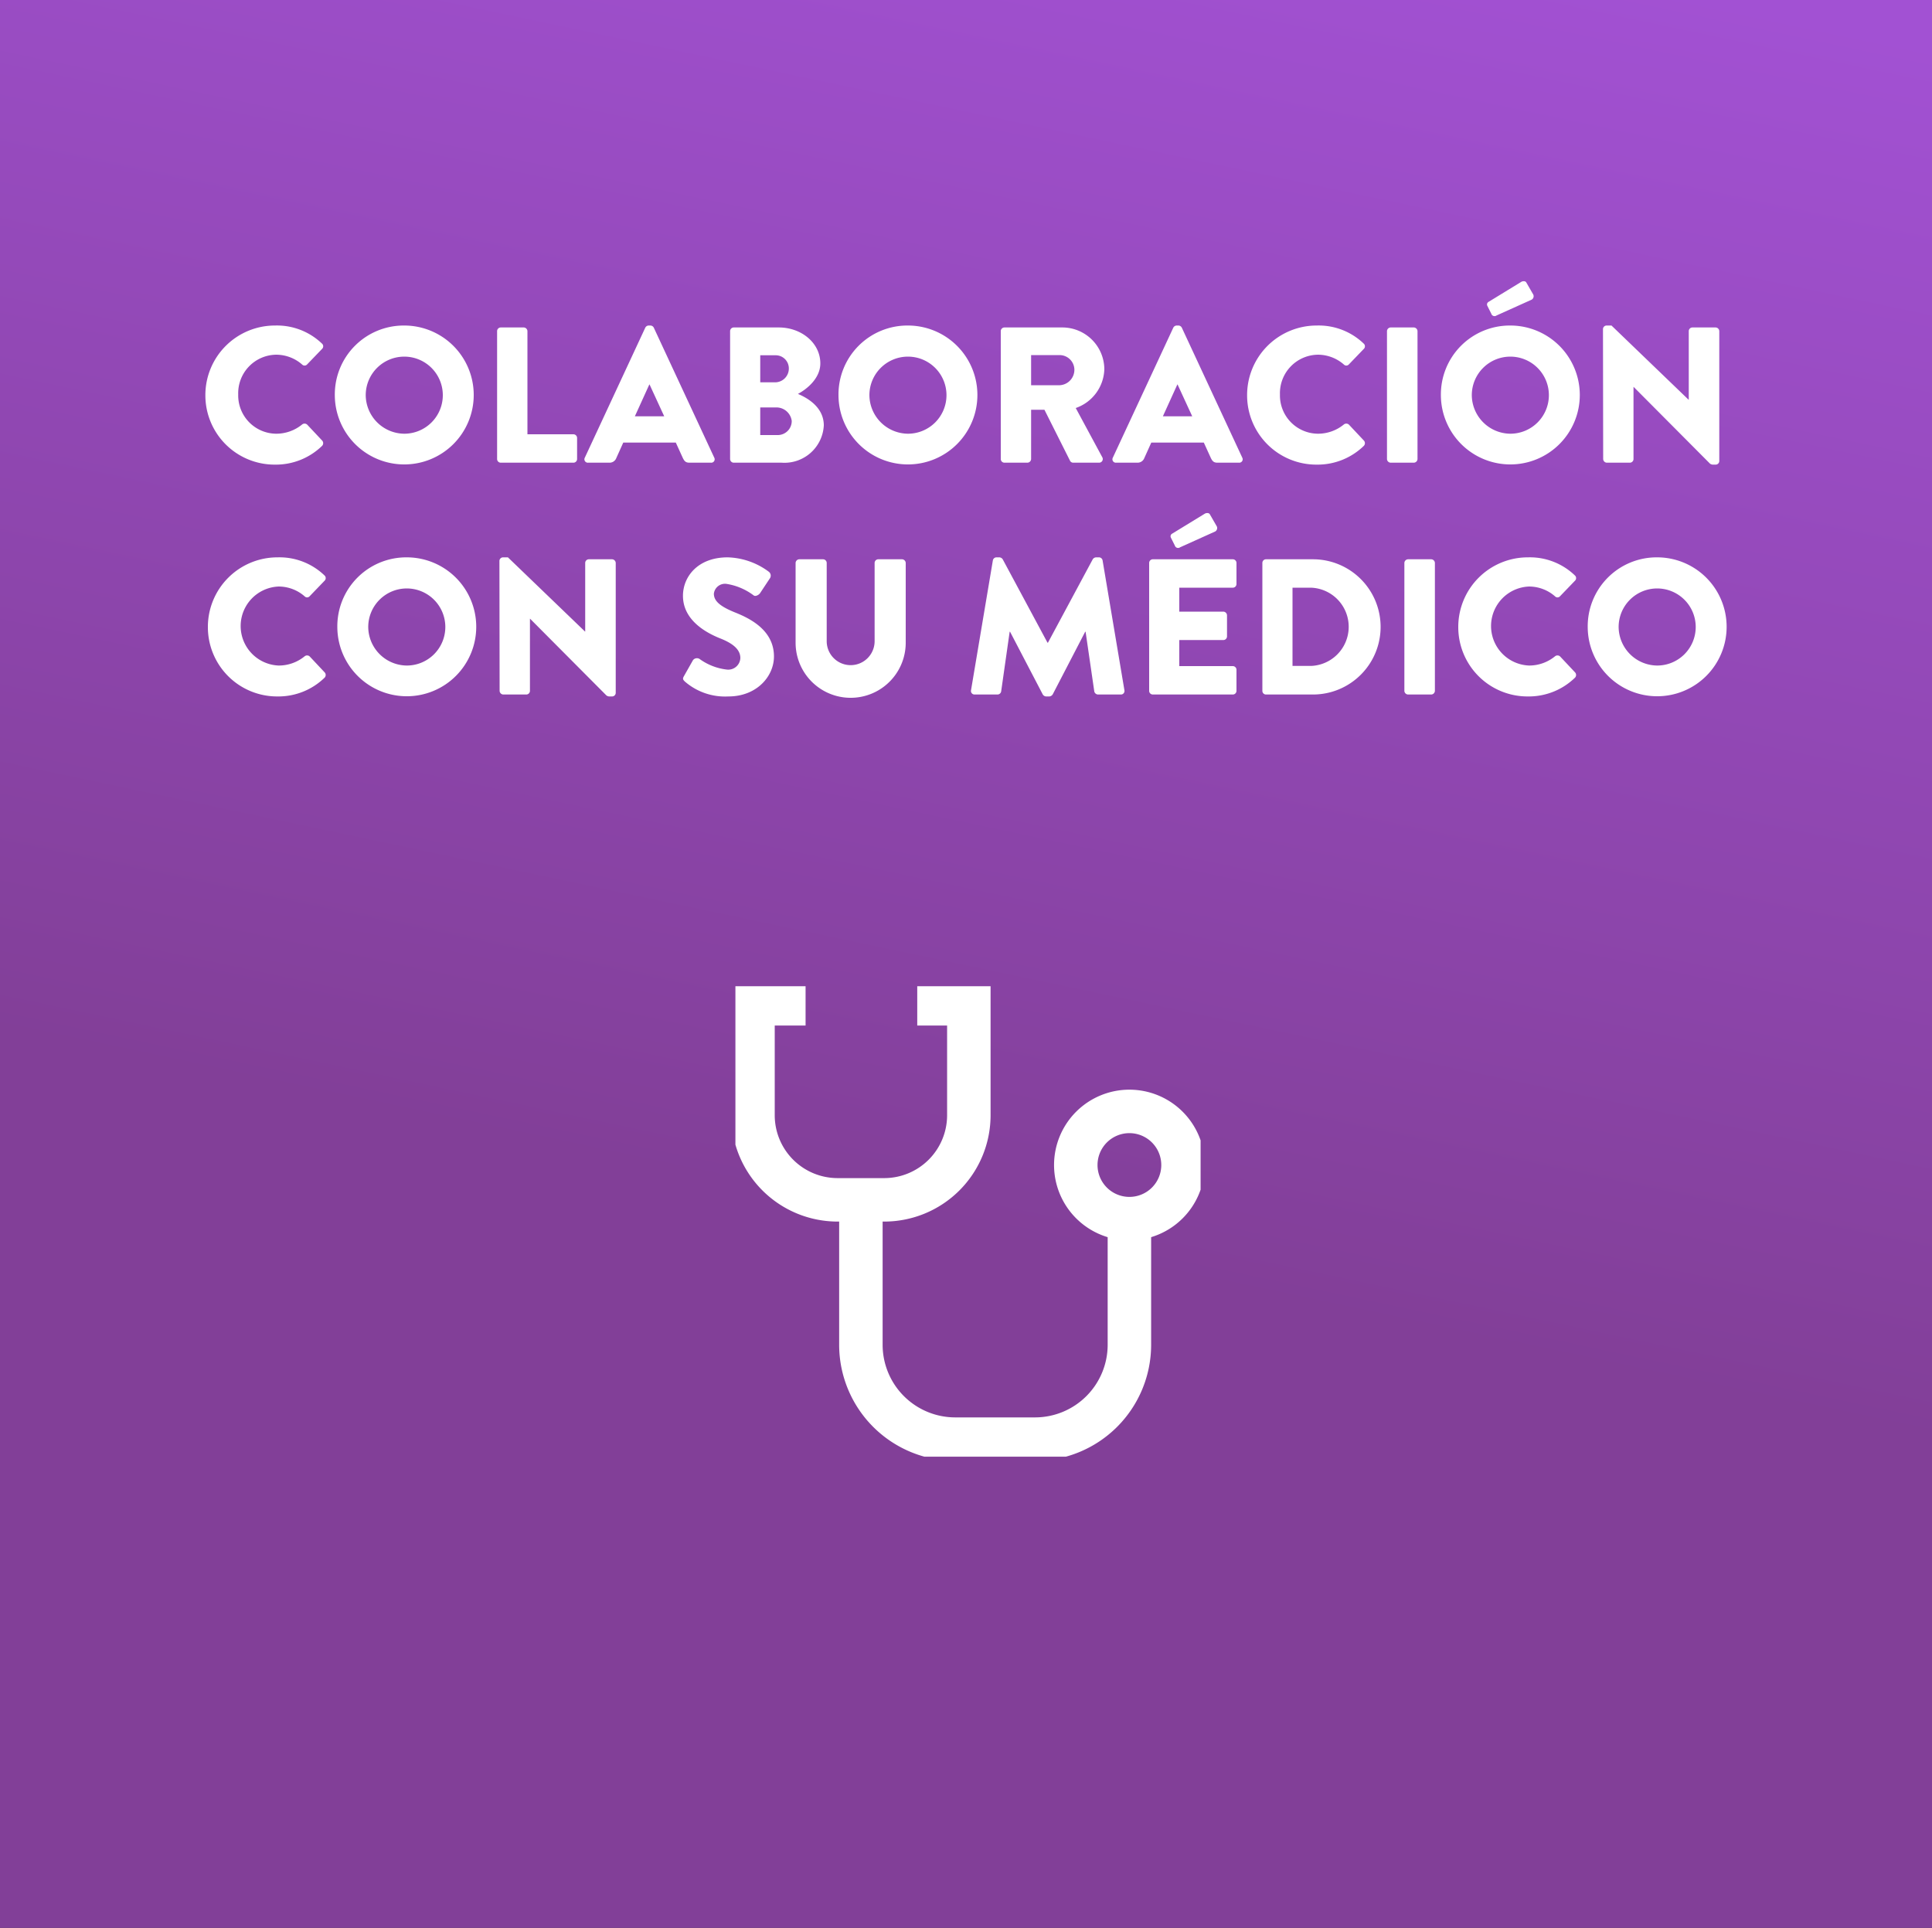 <svg xmlns="http://www.w3.org/2000/svg" xmlns:xlink="http://www.w3.org/1999/xlink" width="200" height="199.582" viewBox="0 0 200 199.582">
  <rect x="0" y="0" width="200" height="199.582" fill="#333333" stroke="none"/>
  <defs>
    <linearGradient id="linear-gradient" x1="0.721" y1="0.687" x2="0.866" gradientUnits="objectBoundingBox">
      <stop offset="0" stop-color="#823f98"/>
      <stop offset="1" stop-color="#a251d3"/>
    </linearGradient>
    <clipPath id="clip-path">
      <rect id="Rectangle_2781" data-name="Rectangle 2781" width="48.155" height="48.707" fill="none" opacity="0.996"/>
    </clipPath>
  </defs>
  <g id="partnering-doctor-icon" transform="translate(15899.5 21622.104)">
    <rect id="Rectangle_2_Copy" data-name="Rectangle 2 Copy" width="200" height="199.582" transform="translate(-15899.5 -21622.104)" fill="url(#linear-gradient)"/>
    <g id="Group_72852" data-name="Group 72852" transform="translate(-16058.2 -22196.791)">
      <g id="Group_72864" data-name="Group 72864" transform="translate(234.83 676.788)">
        <g id="Group_5502" data-name="Group 5502" transform="translate(0 0)" clip-path="url(#clip-path)">
          <path id="Path_5868" data-name="Path 5868" d="M54.656,21.569a5.55,5.55,0,1,1-5.549-5.549A5.55,5.55,0,0,1,54.656,21.569Z" transform="translate(-8.321 -3.06)" fill="none" stroke="#fff" stroke-miterlimit="10" stroke-width="4.5"/>
          <path id="Path_5869" data-name="Path 5869" d="M19.253,2.25h5.341V13.808a8.762,8.762,0,0,1-8.737,8.737H10.987A8.762,8.762,0,0,1,2.25,13.808V2.25H7.693" transform="translate(-0.43 -0.43)" fill="none" stroke="#fff" stroke-miterlimit="10" stroke-width="4.5"/>
          <path id="Path_5870" data-name="Path 5870" d="M43.853,29.567V42.239a9.773,9.773,0,0,1-9.745,9.744H25.8a9.772,9.772,0,0,1-9.743-9.744V26.673" transform="translate(-3.068 -5.095)" fill="none" stroke="#fff" stroke-miterlimit="10" stroke-width="4.5"/>
        </g>
      </g>
      <path id="Path_12278" data-name="Path 12278" d="M1.13,14.02A7.17,7.17,0,0,0,8.35,21.2a6.864,6.864,0,0,0,4.86-1.94.4.4,0,0,0,.02-.54l-1.56-1.66a.4.4,0,0,0-.52-.02A4.23,4.23,0,0,1,8.47,18a3.962,3.962,0,0,1-3.94-4.06A3.985,3.985,0,0,1,8.45,9.82a4.086,4.086,0,0,1,2.7,1.02.35.35,0,0,0,.5,0l1.56-1.62a.372.372,0,0,0-.02-.56A6.718,6.718,0,0,0,8.35,6.8,7.2,7.2,0,0,0,1.13,14.02Zm13.4,0A7.19,7.19,0,1,0,21.71,6.8,7.136,7.136,0,0,0,14.53,14.02Zm3.2,0A3.99,3.99,0,1,1,21.71,18,4.025,4.025,0,0,1,17.73,14.02Zm13.6,6.6a.38.38,0,0,0,.38.38h7.52a.38.38,0,0,0,.38-.38V18.44a.38.38,0,0,0-.38-.38H34.47V7.38A.393.393,0,0,0,34.09,7H31.71a.38.38,0,0,0-.38.38Zm9.42.38h2.2a.745.745,0,0,0,.72-.48l.72-1.6h5.44l.72,1.58c.18.38.34.5.7.5h2.22a.353.353,0,0,0,.34-.52L47.55,7.02a.406.406,0,0,0-.34-.22h-.2a.406.406,0,0,0-.34.22L40.41,20.48A.353.353,0,0,0,40.75,21Zm4.84-4.8,1.5-3.3h.02l1.52,3.3Zm9.86,4.42a.38.38,0,0,0,.38.38h4.96a4.079,4.079,0,0,0,4.36-3.86c0-1.84-1.62-2.82-2.68-3.26.94-.5,2.32-1.62,2.32-3.16,0-2.1-1.94-3.72-4.3-3.72H55.83a.38.38,0,0,0-.38.38Zm3.12-7.94V9.88h1.56a1.358,1.358,0,0,1,1.4,1.36,1.426,1.426,0,0,1-1.4,1.44Zm0,5.46V15.28h1.62a1.6,1.6,0,0,1,1.64,1.4,1.451,1.451,0,0,1-1.44,1.46Zm8.1-4.12A7.19,7.19,0,1,0,73.85,6.8,7.136,7.136,0,0,0,66.67,14.02Zm3.2,0A3.99,3.99,0,1,1,73.85,18,4.025,4.025,0,0,1,69.87,14.02Zm13.6,6.6a.38.38,0,0,0,.38.38h2.38a.393.393,0,0,0,.38-.38v-5.1h1.38l2.66,5.3a.368.368,0,0,0,.32.18h2.66a.378.378,0,0,0,.34-.58l-2.74-5.08a4.388,4.388,0,0,0,2.96-4.02A4.349,4.349,0,0,0,89.83,7H83.85a.38.38,0,0,0-.38.38Zm3.14-7.64V9.86h2.96a1.532,1.532,0,0,1,1.52,1.52,1.6,1.6,0,0,1-1.52,1.6ZM95.41,21h2.2a.745.745,0,0,0,.72-.48l.72-1.6h5.44l.72,1.58c.18.38.34.5.7.5h2.22a.353.353,0,0,0,.34-.52L102.21,7.02a.406.406,0,0,0-.34-.22h-.2a.406.406,0,0,0-.34.22L95.07,20.48A.353.353,0,0,0,95.41,21Zm4.84-4.8,1.5-3.3h.02l1.52,3.3Zm8.72-2.18a7.17,7.17,0,0,0,7.22,7.18,6.864,6.864,0,0,0,4.86-1.94.4.4,0,0,0,.02-.54l-1.56-1.66a.4.4,0,0,0-.52-.02,4.23,4.23,0,0,1-2.68.96,3.962,3.962,0,0,1-3.94-4.06,3.985,3.985,0,0,1,3.92-4.12,4.086,4.086,0,0,1,2.7,1.02.35.35,0,0,0,.5,0l1.56-1.62a.372.372,0,0,0-.02-.56,6.718,6.718,0,0,0-4.84-1.86A7.2,7.2,0,0,0,108.97,14.02Zm14.48,6.6a.393.393,0,0,0,.38.38h2.4a.393.393,0,0,0,.38-.38V7.38a.393.393,0,0,0-.38-.38h-2.4a.393.393,0,0,0-.38.38Zm5.58-6.6a7.19,7.19,0,1,0,7.18-7.22A7.136,7.136,0,0,0,129.03,14.02Zm3.2,0A3.99,3.99,0,1,1,136.21,18,4.025,4.025,0,0,1,132.23,14.02Zm2.56-8.26,3.64-1.64a.413.413,0,0,0,.12-.6l-.68-1.18c-.1-.18-.4-.14-.52-.06l-3.4,2.08a.307.307,0,0,0-.12.38l.42.84A.349.349,0,0,0,134.79,5.76Zm11.04,14.86a.393.393,0,0,0,.38.38h2.38a.38.38,0,0,0,.38-.38V13.16h.02l7.9,7.94a.589.589,0,0,0,.26.1h.32a.376.376,0,0,0,.38-.36V7.38a.393.393,0,0,0-.38-.38h-2.4a.38.38,0,0,0-.38.38v7.1h-.02L146.69,6.8h-.5a.376.376,0,0,0-.38.36ZM1.39,38.02A7.17,7.17,0,0,0,8.61,45.2a6.864,6.864,0,0,0,4.86-1.94.4.4,0,0,0,.02-.54l-1.56-1.66a.4.4,0,0,0-.52-.02A4.23,4.23,0,0,1,8.73,42a4.093,4.093,0,0,1-.02-8.18,4.086,4.086,0,0,1,2.7,1.02.35.35,0,0,0,.5,0l1.56-1.62a.372.372,0,0,0-.02-.56A6.718,6.718,0,0,0,8.61,30.8,7.2,7.2,0,0,0,1.39,38.02Zm13.4,0a7.19,7.19,0,1,0,7.18-7.22A7.136,7.136,0,0,0,14.79,38.02Zm3.2,0A3.99,3.99,0,1,1,21.97,42,4.025,4.025,0,0,1,17.99,38.02Zm13.6,6.6a.393.393,0,0,0,.38.38h2.38a.38.38,0,0,0,.38-.38V37.16h.02l7.9,7.94a.589.589,0,0,0,.26.1h.32a.376.376,0,0,0,.38-.36V31.38a.393.393,0,0,0-.38-.38h-2.4a.38.38,0,0,0-.38.38v7.1h-.02L32.45,30.8h-.5a.376.376,0,0,0-.38.36Zm19.18-.96a6.35,6.35,0,0,0,4.5,1.54c2.94,0,4.72-2.08,4.72-4.14,0-2.72-2.48-3.94-4.04-4.56-1.58-.64-2.18-1.2-2.18-1.94a1.16,1.16,0,0,1,1.26-1.02,6.264,6.264,0,0,1,2.86,1.2c.18.14.54-.04.68-.26l1.02-1.54a.507.507,0,0,0-.12-.64,7.438,7.438,0,0,0-4.28-1.5c-3.08,0-4.62,2-4.62,3.98,0,2.4,2.16,3.74,3.88,4.42,1.36.54,2.06,1.18,2.06,2.02a1.253,1.253,0,0,1-1.38,1.2,5.975,5.975,0,0,1-2.84-1.1.516.516,0,0,0-.68.12l-.94,1.66C50.51,43.38,50.57,43.46,50.77,43.66Zm11.46-4.02a5.7,5.7,0,0,0,11.4,0V31.38a.393.393,0,0,0-.38-.38H70.79a.38.38,0,0,0-.38.38v8.1a2.48,2.48,0,1,1-4.96,0v-8.1a.38.38,0,0,0-.38-.38H62.61a.393.393,0,0,0-.38.38Zm18.16,4.92a.367.367,0,0,0,.38.44h2.36a.389.389,0,0,0,.38-.32l.88-6.18h.04l3.38,6.48a.435.435,0,0,0,.34.22h.36a.468.468,0,0,0,.34-.22l3.36-6.48h.04l.9,6.18a.407.407,0,0,0,.38.32h2.36a.367.367,0,0,0,.38-.44L94.01,31.12a.382.382,0,0,0-.36-.32h-.32a.441.441,0,0,0-.34.2l-4.64,8.64h-.04L83.67,31a.442.442,0,0,0-.34-.2h-.32a.382.382,0,0,0-.36.32Zm18.44.06a.38.38,0,0,0,.38.38h8.28a.38.38,0,0,0,.38-.38V42.44a.38.38,0,0,0-.38-.38h-5.54v-2.7h4.56a.38.38,0,0,0,.38-.38V36.8a.393.393,0,0,0-.38-.38h-4.56V33.94h5.54a.38.38,0,0,0,.38-.38V31.38a.38.38,0,0,0-.38-.38H99.21a.38.38,0,0,0-.38.38Zm3.2-14.86,3.64-1.64a.413.413,0,0,0,.12-.6l-.68-1.18c-.1-.18-.4-.14-.52-.06l-3.4,2.08a.307.307,0,0,0-.12.38l.42.84A.349.349,0,0,0,102.03,29.76Zm8.52,14.86a.376.376,0,0,0,.36.38h4.88a7,7,0,1,0,0-14h-4.88a.376.376,0,0,0-.36.38Zm3.12-2.58v-8.1h1.92a4.053,4.053,0,0,1,0,8.1Zm11.58,2.58a.393.393,0,0,0,.38.38h2.4a.393.393,0,0,0,.38-.38V31.38a.393.393,0,0,0-.38-.38h-2.4a.393.393,0,0,0-.38.38Zm5.58-6.6a7.17,7.17,0,0,0,7.22,7.18,6.864,6.864,0,0,0,4.86-1.94.4.4,0,0,0,.02-.54l-1.56-1.66a.4.4,0,0,0-.52-.02,4.23,4.23,0,0,1-2.68.96,4.093,4.093,0,0,1-.02-8.18,4.086,4.086,0,0,1,2.7,1.02.35.35,0,0,0,.5,0l1.56-1.62a.372.372,0,0,0-.02-.56,6.718,6.718,0,0,0-4.84-1.86A7.2,7.2,0,0,0,130.83,38.02Zm13.4,0a7.19,7.19,0,1,0,7.18-7.22A7.136,7.136,0,0,0,144.23,38.02Zm3.2,0A3.99,3.99,0,1,1,151.41,42,4.025,4.025,0,0,1,147.43,38.02Z" transform="translate(178.83 601.588)" fill="#fff"/>
    </g>
  </g>
</svg>
